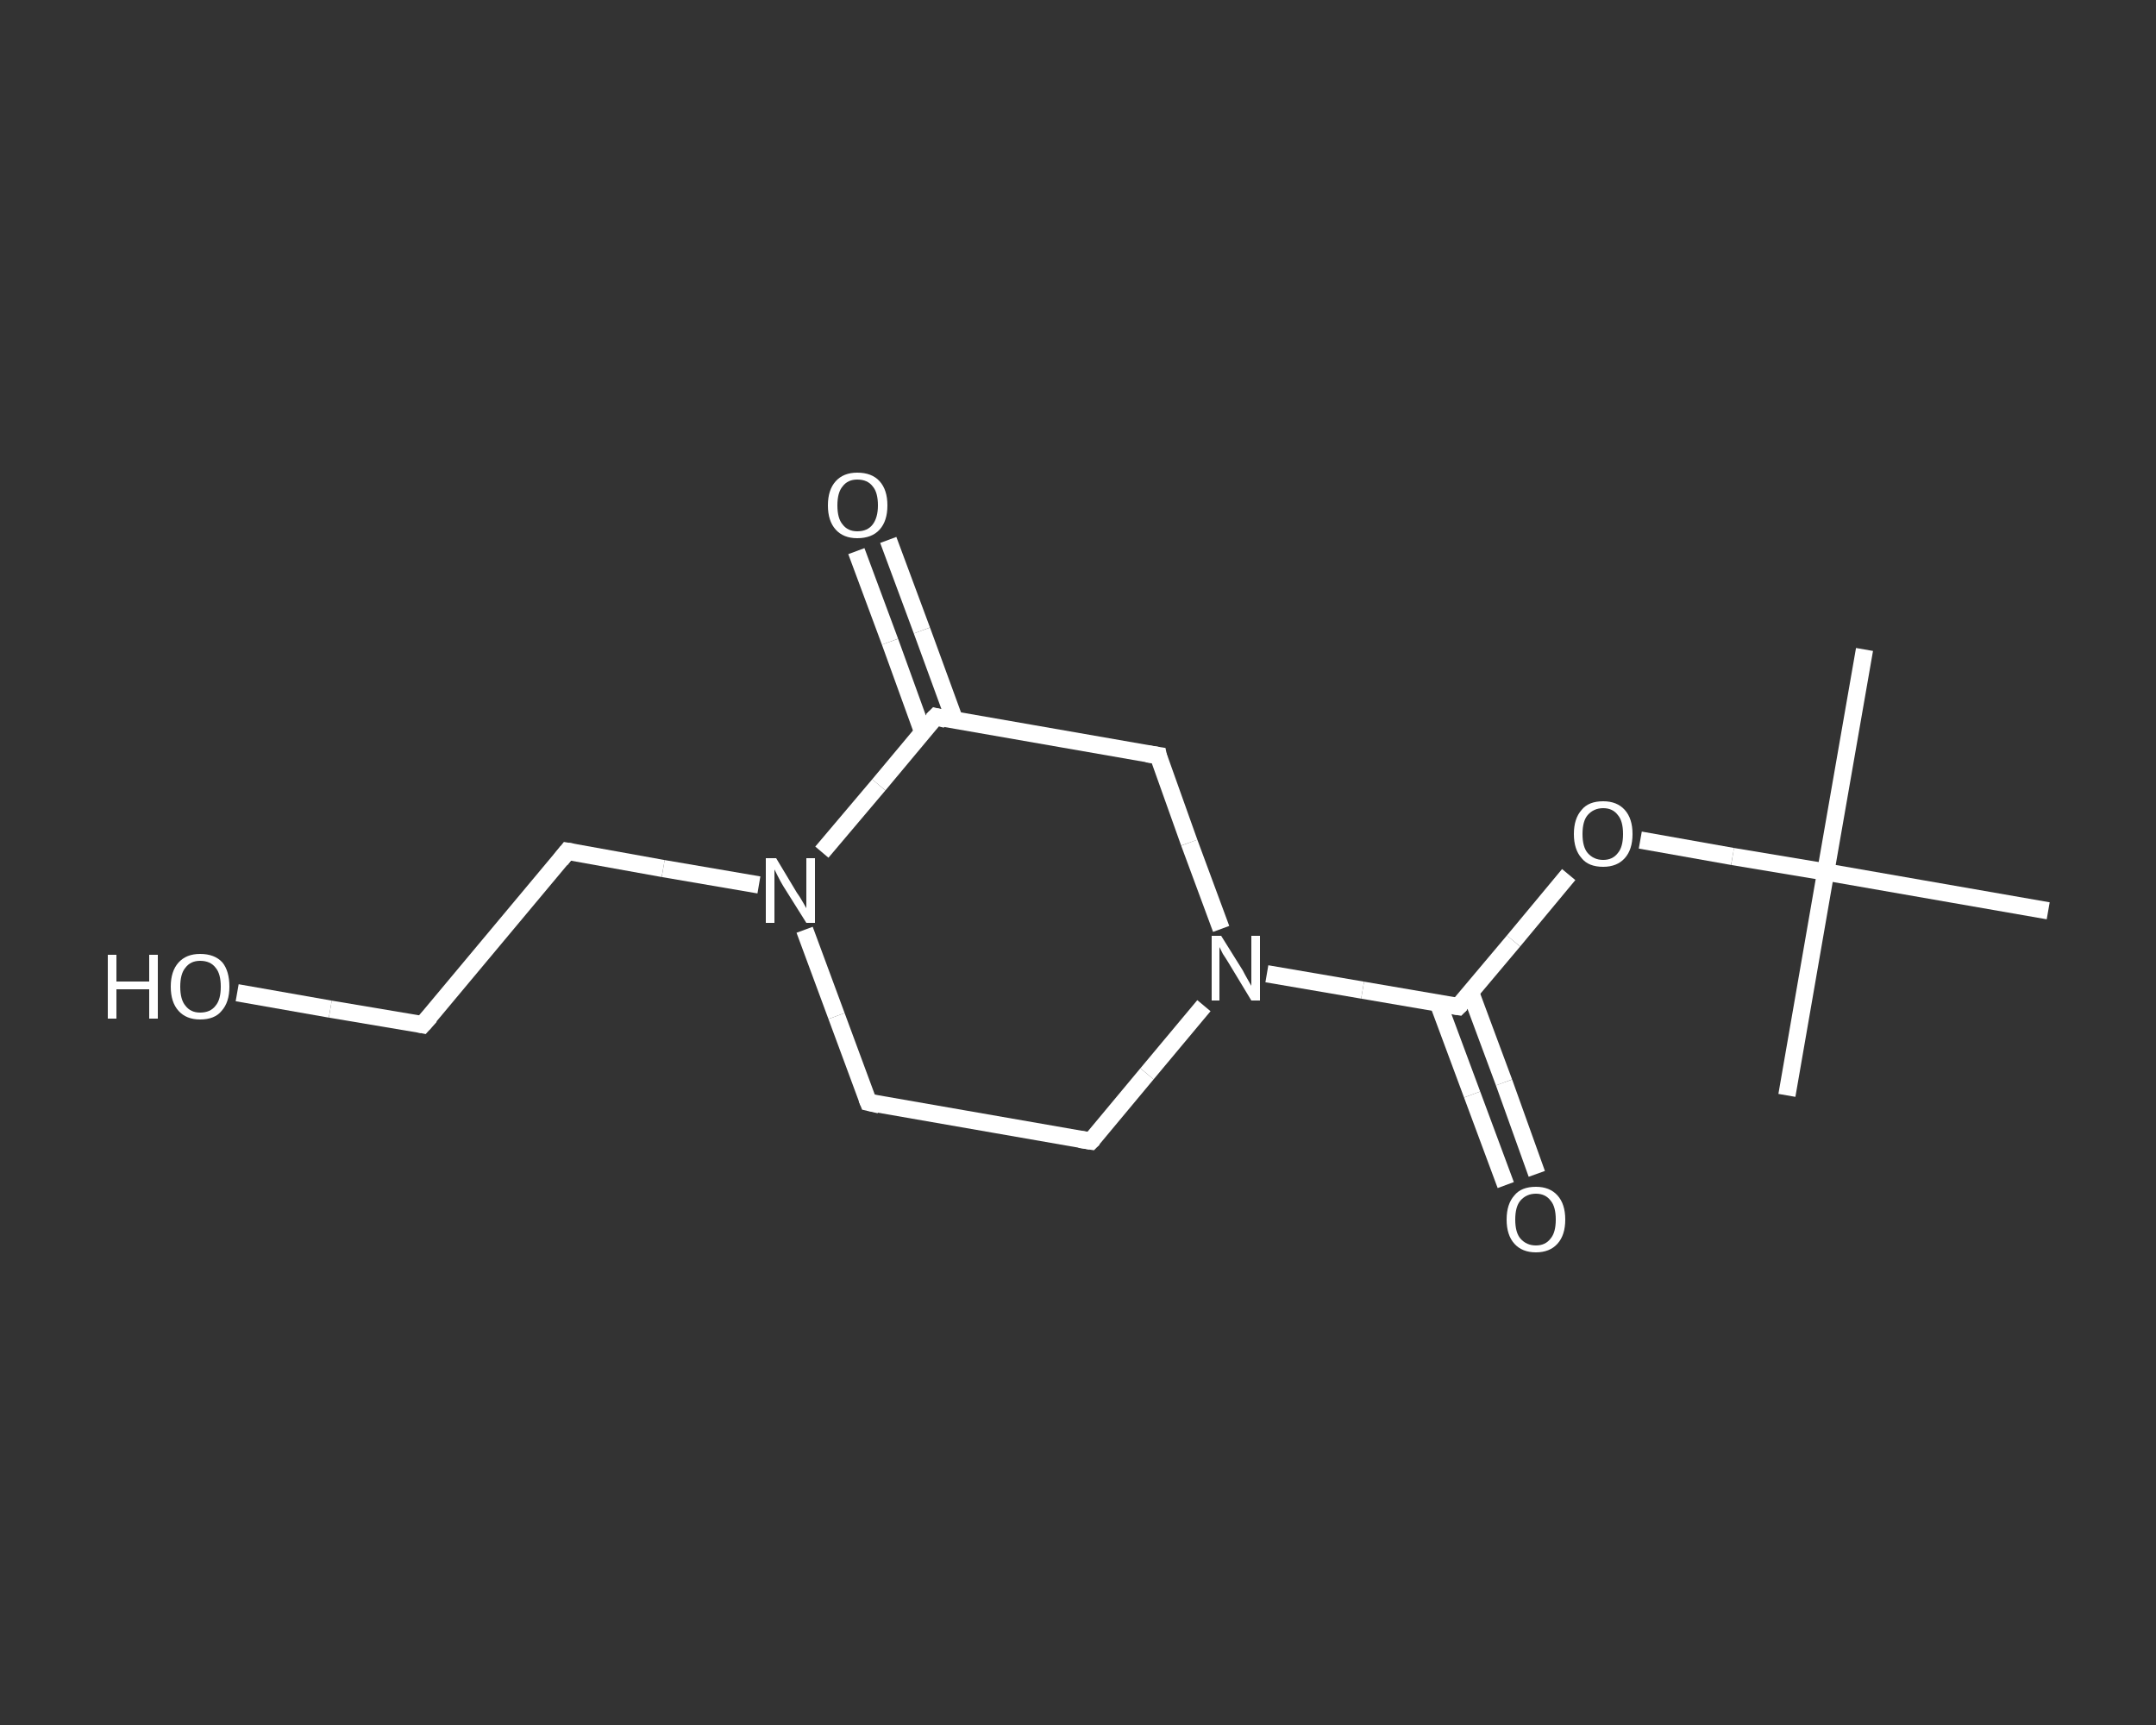 <?xml version='1.0' encoding='iso-8859-1'?>
<svg version='1.1' baseProfile='full'
              xmlns='http://www.w3.org/2000/svg'
                      xmlns:rdkit='http://www.rdkit.org/xml'
                      xmlns:xlink='http://www.w3.org/1999/xlink'
                  xml:space='preserve'
width='250px' height='200px' viewBox='0 0 250 200'>
<rect x="0" y="0" width="250" height="200" fill="#333333" stroke="none"/>
<!-- END OF HEADER -->
<rect style='opacity:1.0;fill:transparent;stroke:none' width='250.0' height='200.0' x='0.0' y='0.0'> </rect>
<path class='bond-0 atom-0 atom-1' d='M 216.2,75.3 L 211.7,101.1' style='fill:none;fill-rule:evenodd;stroke:#FFFFFF;stroke-width:2.0px;stroke-linecap:butt;stroke-linejoin:miter;stroke-opacity:1' />
<path class='bond-1 atom-1 atom-2' d='M 211.7,101.1 L 207.2,127.0' style='fill:none;fill-rule:evenodd;stroke:#FFFFFF;stroke-width:2.0px;stroke-linecap:butt;stroke-linejoin:miter;stroke-opacity:1' />
<path class='bond-2 atom-1 atom-3' d='M 211.7,101.1 L 237.5,105.6' style='fill:none;fill-rule:evenodd;stroke:#FFFFFF;stroke-width:2.0px;stroke-linecap:butt;stroke-linejoin:miter;stroke-opacity:1' />
<path class='bond-3 atom-1 atom-4' d='M 211.7,101.1 L 200.9,99.3' style='fill:none;fill-rule:evenodd;stroke:#FFFFFF;stroke-width:2.0px;stroke-linecap:butt;stroke-linejoin:miter;stroke-opacity:1' />
<path class='bond-3 atom-1 atom-4' d='M 200.9,99.3 L 190.2,97.4' style='fill:none;fill-rule:evenodd;stroke:#FFFFFF;stroke-width:2.0px;stroke-linecap:butt;stroke-linejoin:miter;stroke-opacity:1' />
<path class='bond-4 atom-4 atom-5' d='M 181.9,101.4 L 175.5,109.1' style='fill:none;fill-rule:evenodd;stroke:#FFFFFF;stroke-width:2.0px;stroke-linecap:butt;stroke-linejoin:miter;stroke-opacity:1' />
<path class='bond-4 atom-4 atom-5' d='M 175.5,109.1 L 169.1,116.7' style='fill:none;fill-rule:evenodd;stroke:#FFFFFF;stroke-width:2.0px;stroke-linecap:butt;stroke-linejoin:miter;stroke-opacity:1' />
<path class='bond-5 atom-5 atom-6' d='M 166.8,116.4 L 170.7,126.9' style='fill:none;fill-rule:evenodd;stroke:#FFFFFF;stroke-width:2.0px;stroke-linecap:butt;stroke-linejoin:miter;stroke-opacity:1' />
<path class='bond-5 atom-5 atom-6' d='M 170.7,126.9 L 174.6,137.4' style='fill:none;fill-rule:evenodd;stroke:#FFFFFF;stroke-width:2.0px;stroke-linecap:butt;stroke-linejoin:miter;stroke-opacity:1' />
<path class='bond-5 atom-5 atom-6' d='M 170.5,115.0 L 174.4,125.5' style='fill:none;fill-rule:evenodd;stroke:#FFFFFF;stroke-width:2.0px;stroke-linecap:butt;stroke-linejoin:miter;stroke-opacity:1' />
<path class='bond-5 atom-5 atom-6' d='M 174.4,125.5 L 178.2,136.1' style='fill:none;fill-rule:evenodd;stroke:#FFFFFF;stroke-width:2.0px;stroke-linecap:butt;stroke-linejoin:miter;stroke-opacity:1' />
<path class='bond-6 atom-5 atom-7' d='M 169.1,116.7 L 158.0,114.8' style='fill:none;fill-rule:evenodd;stroke:#FFFFFF;stroke-width:2.0px;stroke-linecap:butt;stroke-linejoin:miter;stroke-opacity:1' />
<path class='bond-6 atom-5 atom-7' d='M 158.0,114.8 L 146.9,112.9' style='fill:none;fill-rule:evenodd;stroke:#FFFFFF;stroke-width:2.0px;stroke-linecap:butt;stroke-linejoin:miter;stroke-opacity:1' />
<path class='bond-7 atom-7 atom-8' d='M 139.6,116.6 L 133.0,124.5' style='fill:none;fill-rule:evenodd;stroke:#FFFFFF;stroke-width:2.0px;stroke-linecap:butt;stroke-linejoin:miter;stroke-opacity:1' />
<path class='bond-7 atom-7 atom-8' d='M 133.0,124.5 L 126.5,132.3' style='fill:none;fill-rule:evenodd;stroke:#FFFFFF;stroke-width:2.0px;stroke-linecap:butt;stroke-linejoin:miter;stroke-opacity:1' />
<path class='bond-8 atom-8 atom-9' d='M 126.5,132.3 L 100.7,127.8' style='fill:none;fill-rule:evenodd;stroke:#FFFFFF;stroke-width:2.0px;stroke-linecap:butt;stroke-linejoin:miter;stroke-opacity:1' />
<path class='bond-9 atom-9 atom-10' d='M 100.7,127.8 L 97.0,117.8' style='fill:none;fill-rule:evenodd;stroke:#FFFFFF;stroke-width:2.0px;stroke-linecap:butt;stroke-linejoin:miter;stroke-opacity:1' />
<path class='bond-9 atom-9 atom-10' d='M 97.0,117.8 L 93.3,107.8' style='fill:none;fill-rule:evenodd;stroke:#FFFFFF;stroke-width:2.0px;stroke-linecap:butt;stroke-linejoin:miter;stroke-opacity:1' />
<path class='bond-10 atom-10 atom-11' d='M 88.0,102.6 L 76.9,100.7' style='fill:none;fill-rule:evenodd;stroke:#FFFFFF;stroke-width:2.0px;stroke-linecap:butt;stroke-linejoin:miter;stroke-opacity:1' />
<path class='bond-10 atom-10 atom-11' d='M 76.9,100.7 L 65.8,98.7' style='fill:none;fill-rule:evenodd;stroke:#FFFFFF;stroke-width:2.0px;stroke-linecap:butt;stroke-linejoin:miter;stroke-opacity:1' />
<path class='bond-11 atom-11 atom-12' d='M 65.8,98.7 L 49.0,118.8' style='fill:none;fill-rule:evenodd;stroke:#FFFFFF;stroke-width:2.0px;stroke-linecap:butt;stroke-linejoin:miter;stroke-opacity:1' />
<path class='bond-12 atom-12 atom-13' d='M 49.0,118.8 L 38.3,117.0' style='fill:none;fill-rule:evenodd;stroke:#FFFFFF;stroke-width:2.0px;stroke-linecap:butt;stroke-linejoin:miter;stroke-opacity:1' />
<path class='bond-12 atom-12 atom-13' d='M 38.3,117.0 L 27.5,115.1' style='fill:none;fill-rule:evenodd;stroke:#FFFFFF;stroke-width:2.0px;stroke-linecap:butt;stroke-linejoin:miter;stroke-opacity:1' />
<path class='bond-13 atom-10 atom-14' d='M 95.3,98.8 L 101.9,91.0' style='fill:none;fill-rule:evenodd;stroke:#FFFFFF;stroke-width:2.0px;stroke-linecap:butt;stroke-linejoin:miter;stroke-opacity:1' />
<path class='bond-13 atom-10 atom-14' d='M 101.9,91.0 L 108.5,83.1' style='fill:none;fill-rule:evenodd;stroke:#FFFFFF;stroke-width:2.0px;stroke-linecap:butt;stroke-linejoin:miter;stroke-opacity:1' />
<path class='bond-14 atom-14 atom-15' d='M 110.7,83.5 L 106.9,73.1' style='fill:none;fill-rule:evenodd;stroke:#FFFFFF;stroke-width:2.0px;stroke-linecap:butt;stroke-linejoin:miter;stroke-opacity:1' />
<path class='bond-14 atom-14 atom-15' d='M 106.9,73.1 L 103.0,62.6' style='fill:none;fill-rule:evenodd;stroke:#FFFFFF;stroke-width:2.0px;stroke-linecap:butt;stroke-linejoin:miter;stroke-opacity:1' />
<path class='bond-14 atom-14 atom-15' d='M 107.0,84.9 L 103.2,74.4' style='fill:none;fill-rule:evenodd;stroke:#FFFFFF;stroke-width:2.0px;stroke-linecap:butt;stroke-linejoin:miter;stroke-opacity:1' />
<path class='bond-14 atom-14 atom-15' d='M 103.2,74.4 L 99.3,63.9' style='fill:none;fill-rule:evenodd;stroke:#FFFFFF;stroke-width:2.0px;stroke-linecap:butt;stroke-linejoin:miter;stroke-opacity:1' />
<path class='bond-15 atom-14 atom-16' d='M 108.5,83.1 L 134.3,87.6' style='fill:none;fill-rule:evenodd;stroke:#FFFFFF;stroke-width:2.0px;stroke-linecap:butt;stroke-linejoin:miter;stroke-opacity:1' />
<path class='bond-16 atom-16 atom-7' d='M 134.3,87.6 L 137.9,97.7' style='fill:none;fill-rule:evenodd;stroke:#FFFFFF;stroke-width:2.0px;stroke-linecap:butt;stroke-linejoin:miter;stroke-opacity:1' />
<path class='bond-16 atom-16 atom-7' d='M 137.9,97.7 L 141.6,107.7' style='fill:none;fill-rule:evenodd;stroke:#FFFFFF;stroke-width:2.0px;stroke-linecap:butt;stroke-linejoin:miter;stroke-opacity:1' />
<path d='M 169.4,116.4 L 169.1,116.7 L 168.5,116.6' style='fill:none;stroke:#FFFFFF;stroke-width:2.0px;stroke-linecap:butt;stroke-linejoin:miter;stroke-opacity:1;' />
<path d='M 126.8,132.0 L 126.5,132.3 L 125.2,132.1' style='fill:none;stroke:#FFFFFF;stroke-width:2.0px;stroke-linecap:butt;stroke-linejoin:miter;stroke-opacity:1;' />
<path d='M 102.0,128.1 L 100.7,127.8 L 100.5,127.3' style='fill:none;stroke:#FFFFFF;stroke-width:2.0px;stroke-linecap:butt;stroke-linejoin:miter;stroke-opacity:1;' />
<path d='M 66.4,98.8 L 65.8,98.7 L 65.0,99.7' style='fill:none;stroke:#FFFFFF;stroke-width:2.0px;stroke-linecap:butt;stroke-linejoin:miter;stroke-opacity:1;' />
<path d='M 49.9,117.8 L 49.0,118.8 L 48.5,118.7' style='fill:none;stroke:#FFFFFF;stroke-width:2.0px;stroke-linecap:butt;stroke-linejoin:miter;stroke-opacity:1;' />
<path d='M 108.1,83.5 L 108.5,83.1 L 109.7,83.4' style='fill:none;stroke:#FFFFFF;stroke-width:2.0px;stroke-linecap:butt;stroke-linejoin:miter;stroke-opacity:1;' />
<path d='M 133.0,87.4 L 134.3,87.6 L 134.4,88.1' style='fill:none;stroke:#FFFFFF;stroke-width:2.0px;stroke-linecap:butt;stroke-linejoin:miter;stroke-opacity:1;' />
<path class='atom-4' d='M 182.5 96.7
Q 182.5 94.9, 183.4 93.9
Q 184.2 92.9, 185.9 92.9
Q 187.5 92.9, 188.4 93.9
Q 189.3 94.9, 189.3 96.7
Q 189.3 98.5, 188.4 99.5
Q 187.5 100.5, 185.9 100.5
Q 184.2 100.5, 183.4 99.5
Q 182.5 98.5, 182.5 96.7
M 185.9 99.7
Q 187.0 99.7, 187.6 98.9
Q 188.2 98.2, 188.2 96.7
Q 188.2 95.2, 187.6 94.5
Q 187.0 93.7, 185.9 93.7
Q 184.8 93.7, 184.1 94.5
Q 183.5 95.2, 183.5 96.7
Q 183.5 98.2, 184.1 98.9
Q 184.8 99.7, 185.9 99.7
' fill='#FFFFFF'/>
<path class='atom-6' d='M 174.7 141.4
Q 174.7 139.6, 175.6 138.6
Q 176.4 137.6, 178.1 137.6
Q 179.7 137.6, 180.6 138.6
Q 181.5 139.6, 181.5 141.4
Q 181.5 143.2, 180.6 144.2
Q 179.7 145.2, 178.1 145.2
Q 176.5 145.2, 175.6 144.2
Q 174.7 143.2, 174.7 141.4
M 178.1 144.4
Q 179.2 144.4, 179.8 143.6
Q 180.4 142.9, 180.4 141.4
Q 180.4 139.9, 179.8 139.2
Q 179.2 138.4, 178.1 138.4
Q 177.0 138.4, 176.3 139.2
Q 175.7 139.9, 175.7 141.4
Q 175.7 142.9, 176.3 143.6
Q 177.0 144.4, 178.1 144.4
' fill='#FFFFFF'/>
<path class='atom-7' d='M 141.6 108.5
L 144.1 112.5
Q 144.3 112.9, 144.7 113.6
Q 145.1 114.3, 145.1 114.3
L 145.1 108.5
L 146.1 108.5
L 146.1 116.0
L 145.1 116.0
L 142.5 111.7
Q 142.2 111.2, 141.8 110.6
Q 141.5 110.0, 141.4 109.8
L 141.4 116.0
L 140.5 116.0
L 140.5 108.5
L 141.6 108.5
' fill='#FFFFFF'/>
<path class='atom-10' d='M 90.0 99.5
L 92.4 103.5
Q 92.7 103.9, 93.1 104.6
Q 93.5 105.3, 93.5 105.3
L 93.5 99.5
L 94.5 99.5
L 94.5 107.0
L 93.5 107.0
L 90.8 102.7
Q 90.5 102.2, 90.2 101.6
Q 89.9 101.0, 89.8 100.8
L 89.8 107.0
L 88.8 107.0
L 88.8 99.5
L 90.0 99.5
' fill='#FFFFFF'/>
<path class='atom-13' d='M 12.5 110.7
L 13.5 110.7
L 13.5 113.8
L 17.3 113.8
L 17.3 110.7
L 18.3 110.7
L 18.3 118.1
L 17.3 118.1
L 17.3 114.7
L 13.5 114.7
L 13.5 118.1
L 12.5 118.1
L 12.5 110.7
' fill='#FFFFFF'/>
<path class='atom-13' d='M 19.8 114.4
Q 19.8 112.6, 20.7 111.6
Q 21.6 110.6, 23.2 110.6
Q 24.9 110.6, 25.8 111.6
Q 26.6 112.6, 26.6 114.4
Q 26.6 116.2, 25.7 117.2
Q 24.9 118.2, 23.2 118.2
Q 21.6 118.2, 20.7 117.2
Q 19.8 116.2, 19.8 114.4
M 23.2 117.4
Q 24.4 117.4, 25.0 116.6
Q 25.6 115.9, 25.6 114.4
Q 25.6 112.9, 25.0 112.2
Q 24.4 111.4, 23.2 111.4
Q 22.1 111.4, 21.5 112.2
Q 20.9 112.9, 20.9 114.4
Q 20.9 115.9, 21.5 116.6
Q 22.1 117.4, 23.2 117.4
' fill='#FFFFFF'/>
<path class='atom-15' d='M 96.0 58.6
Q 96.0 56.8, 96.9 55.8
Q 97.8 54.8, 99.4 54.8
Q 101.1 54.8, 102.0 55.8
Q 102.9 56.8, 102.9 58.6
Q 102.9 60.4, 102.0 61.4
Q 101.1 62.4, 99.4 62.4
Q 97.8 62.4, 96.9 61.4
Q 96.0 60.4, 96.0 58.6
M 99.4 61.6
Q 100.6 61.6, 101.2 60.8
Q 101.8 60.0, 101.8 58.6
Q 101.8 57.1, 101.2 56.4
Q 100.6 55.6, 99.4 55.6
Q 98.3 55.6, 97.7 56.4
Q 97.1 57.1, 97.1 58.6
Q 97.1 60.1, 97.7 60.8
Q 98.3 61.6, 99.4 61.6
' fill='#FFFFFF'/>
</svg>
